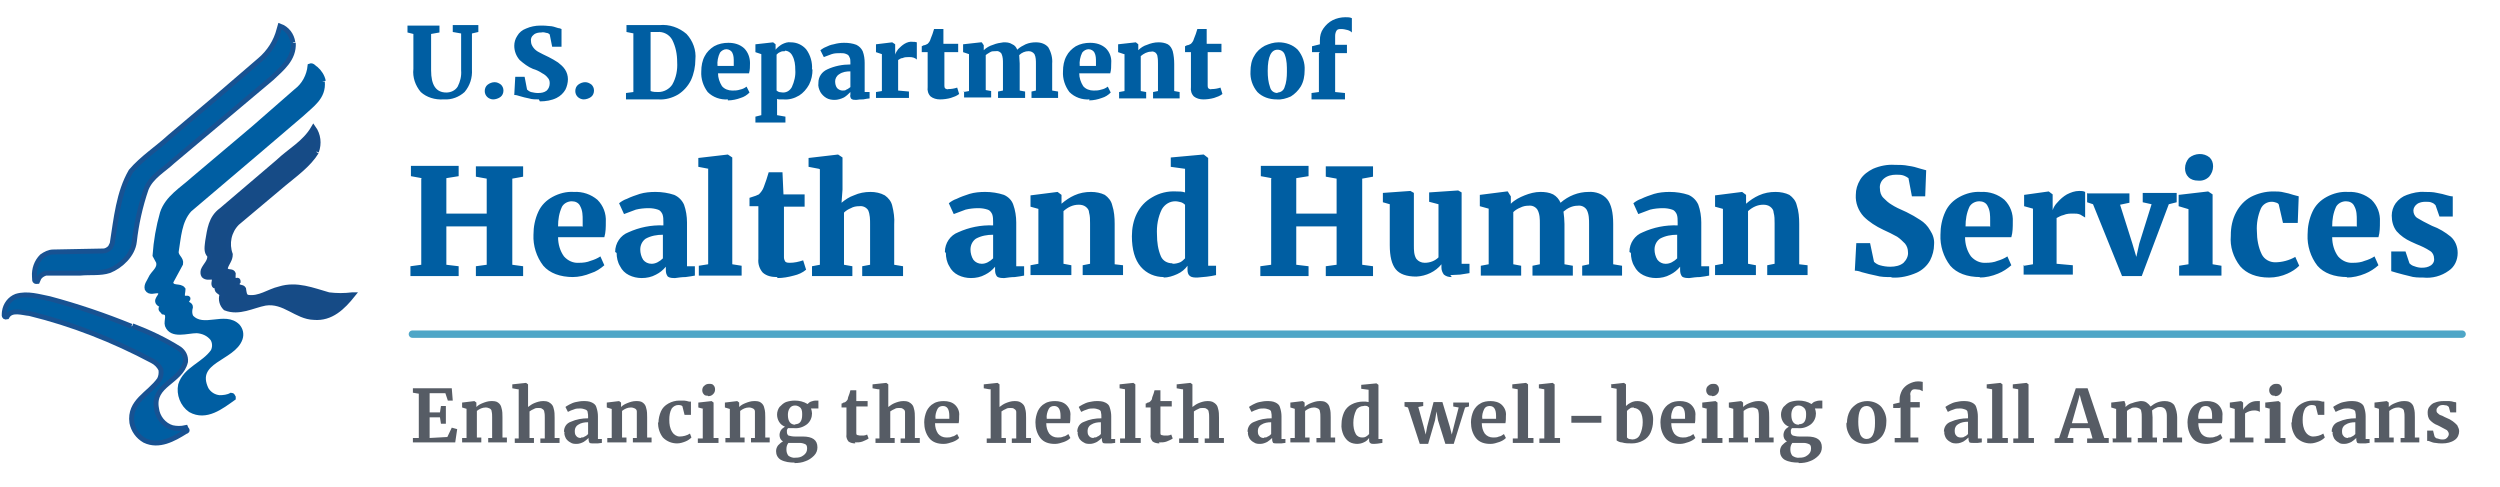 <?xml version="1.0" encoding="UTF-8"?>
<svg id="Layer_1" xmlns="http://www.w3.org/2000/svg" version="1.1" xmlns:xlink="http://www.w3.org/1999/xlink" viewBox="0 0 508 99">
  <!-- Generator: Adobe Illustrator 29.0.0, SVG Export Plug-In . SVG Version: 2.1.0 Build 186)  -->
  <defs>
    <style>
      .st0 {
        fill: #164b86;
        stroke: #164b87;
      }

      .st0, .st1, .st2 {
        fill-rule: evenodd;
      }

      .st3 {
        stroke: #4ea6c7;
        stroke-linecap: round;
        stroke-width: 1.5px;
      }

      .st3, .st4 {
        fill: none;
      }

      .st1 {
        stroke: #185292;
      }

      .st1, .st5, .st2 {
        fill: #005ea2;
      }

      .st6 {
        fill: #565c65;
      }

      .st2 {
        stroke: #005ea2;
      }

      .st7 {
        clip-path: url(#clippath);
      }
    </style>
    <clipPath id="clippath">
      <rect class="st4" width="508" height="99"/>
    </clipPath>
  </defs>
  <g class="st7">
    <g id="logo">
      <path id="Fill-1" class="st1" d="M59.6,8.7c.2,3.3-2.4,5.3-4.4,7.2l-20.1,16.9c-1.8,1.7-4.4,3.1-5.4,5.6-1.2,3.5-2,7.1-2.4,10.7-.3,2.7-2.8,5-5.1,5.9-1.8.6-3.9.3-5.9.5h-7c-.6.2-1.1.5-1.4,1l-.3.7c-.8.1-.5-.5-.6-1-.1-1.5.4-3,1.5-4.1.7-.5,1.5-.9,2.3-.9l10.2-.2c.5,0,1-.3,1.4-.7l.4-.8c.8-5.1,1.3-10.4,3.8-14.7,2.3-2.7,5.3-4.6,7.9-7,6.1-5.1,12.3-10.4,18.3-15.6,1.9-1.6,3.3-3.8,3.9-6.2l.2-.7c1.4.5,2.4,1.8,2.6,3.3"/>
      <path id="Fill-3" class="st2" d="M65.5,16.6c.3,3.2-2.2,4.7-4.2,6.6l-8.2,7-14.6,12.4c-2.1,2.3-2.2,5.6-2.7,8.6,0,1,1.1,1.4.9,2.4l-2,3.7c.1,1.5,1.9.6,2.5,1.5,0,.5-.3,1.2,0,1.6.3.5,1.5-.2.8.6-.2.1,0,.5,0,.6.2.3.7.3.7.8-.2.7-.2,1.4.1,2,2.5,2.8,6.9-.7,9.5,1.9.6.7.8,1.6.5,2.5-1.4,4.1-9.7,4.4-6.9,10.3.6,1,1.6,1.6,2.7,1.7.8,0,1.7-.1,2.4-.5.2,0,.3.2.4.4v.2c-2.4,1.7-5.5,4.2-8.7,2.4-1.6-1.1-2.4-3.2-2-5.1,1-3.2,4.7-4.1,6.6-6.8.4-.8.4-1.8-.1-2.6-.8-1-1.9-1.5-3.2-1.6-2,0-5.1,1.2-6-1.1-.3-.9.7-2.5-.8-2.7-.2-.3-.7-.5-.4-.9,0-.2.5-.3.3-.6-.3,0-.7,0-.9-.3-.8-.9,1.4-1.8,0-2.5-.8-.1-1.8.5-2.3-.4-.2-.8.4-1.4.7-2.1.5-1.2,2-1.9,1.6-3.4l-.7-1.3c.2-2.9.7-5.8,1.5-8.6,1-3.1,4-4.8,6.3-6.9l12.2-10.3,8.7-7.6c1.6-1.2,2.6-3.1,2.8-5.1.5-.2.8.4,1.2.6.7.6,1.3,1.5,1.5,2.5"/>
      <path id="Fill-5" class="st0" d="M64.3,30.9c-1.6,2.6-4.3,4.5-6.7,6.5l-9.4,7.9c-1.7,1.7-2.2,4.2-1.4,6.4,0,1.1-.7,1.7-1,2.7,0,.3,0,.6.4.7.4.2,1,0,1.2.5,0,.6-.2,1.1.4,1.4.2.1.6-.3.6.2-.2.2-.2.5-.2.8.3.5,1,.2,1.3.7.1.6.1,1.5.8,1.7,2.4.4,4.3-1.2,6.5-1.7,3.5-1.1,6.8.3,10,1.2,1.6.2,3.2.2,4.8,0h.1c-2,2.5-4.4,4.9-7.9,4.6-3.6-.1-6-3.5-9.9-2.9-2.6.5-5.3,2.1-8.1,1-.7-.7-1-1.7-.7-2.7-.1-.6-1.6-.8-.7-1.6-.3-.2-.8,0-.9-.4-.2-.5.4-1.2-.3-1.6-.6,0-1.3.2-1.8-.3-.2-.3-.2-.7-.1-1.1.4-1,1.5-1.8,1.3-3-.8-.7-.5-1.9-.4-2.9.4-2.3.6-4.7,2.8-6.3l11.5-9.8c2.4-2.3,5.4-3.8,7.2-6.9,1,1.4,1.2,3.2.6,4.8"/>
      <path id="Fill-7" class="st1" d="M26.9,66.2c3.4,1.3,6.6,2.8,9.6,4.7.8.6,1.3,1.5,1.2,2.6-1,4.2-6.8,4.6-5.9,9.5.2,1.8,1.5,3.4,3.2,3.9.9.2,1.8.2,2.7,0,.1.3.7.6,0,.8-2.4,1.5-5.4,3.2-8.3,1.8-1.4-.8-2.3-2.1-2.6-3.6-.6-4.4,3.5-5.8,5.6-8.8.3-.6.4-1.3.3-2-.4-.8-1-1.4-1.8-1.8-7.9-4.2-16.3-7.5-24.9-9.6-1.4-.1-3.7-1-4.6.7h0c-.8.2-.5-.7-.5-1.1.2-1.4,1.1-2.6,2.4-3.1,2.3-.7,4.7.1,6.8.5,5.6,1.5,11.2,3.4,16.6,5.6"/>
    </g>
    <g id="Logo_lockup-2">
      <path id="U.S._Department_of_Health_and_Human_Services" class="st5" d="M90.1,20.2c-1.7.1-3.4-.4-4.6-1.5-1.1-1.3-1.7-3-1.5-4.7v-7.1l-1.2-.3v-1.4h6.5v1.4l-1.7.3v7.4c0,3,1,4.5,3.1,4.5.9,0,1.8-.4,2.3-1.2.5-1,.8-2.1.7-3.3v-7.5l-1.7-.3v-1.4h5.2v1.4l-1.3.3v7.3c.1,1.7-.4,3.3-1.5,4.6-1.1,1-2.6,1.6-4.2,1.5ZM100.2,20.2c-.4,0-.9-.2-1.2-.5-.3-.3-.5-.7-.5-1.2,0-.5.2-1,.6-1.3.4-.3.9-.5,1.4-.5.5,0,.9.2,1.3.5.3.3.5.7.5,1.2,0,.5-.2,1-.6,1.3-.4.3-1,.5-1.5.5ZM109.5,20.2c-.7,0-1.4,0-2-.2-.6-.1-1.3-.3-2-.5-.3-.1-.6-.2-1-.2l.2-3.7h1.9l.5,2.6c.2.2.5.4.8.5.5.1.9.2,1.4.2.7,0,1.3-.1,1.8-.5.4-.4.6-.9.6-1.5,0-.4-.1-.8-.4-1.1-.3-.4-.7-.7-1.1-.9-.6-.4-1.2-.7-1.9-.9-1-.4-1.9-1.1-2.7-1.8-.7-.8-1.1-1.8-1.1-2.9,0-.7.2-1.4.6-2,.4-.7,1-1.2,1.8-1.5.9-.4,1.9-.6,2.9-.6.6,0,1.2,0,1.9.1.5,0,1.1.2,1.7.4.2,0,.5.1.7.2v3.6h-1.9l-.5-2.5c-.2-.2-.4-.3-.6-.3-.4-.1-.7-.2-1.1-.1-.6,0-1.2.1-1.6.5-.4.3-.6.8-.5,1.3,0,.5.2.9.5,1.3.3.4.7.7,1.1.9.4.2,1.1.6,2,1,.6.3,1.3.7,1.9,1.1.5.4,1,.8,1.4,1.4.4.6.6,1.3.6,2,0,.7-.2,1.5-.5,2.1-.4.7-1,1.3-1.8,1.7-1,.5-2.2.7-3.4.7ZM118.6,20.2c-.4,0-.9-.2-1.2-.5-.3-.3-.5-.7-.5-1.2,0-.5.2-1,.6-1.3.4-.3.9-.5,1.4-.5.5,0,.9.2,1.3.5.3.3.5.7.5,1.2,0,.5-.2,1-.6,1.3-.4.3-1,.5-1.5.5ZM128.8,6.8l-1.5-.3v-1.4h3.1c.4,0,1,0,1.8,0,.2,0,.4,0,.8,0s.7,0,1,0c2-.2,4,.5,5.5,1.8,1.3,1.4,2,3.3,1.8,5.2,0,1.4-.3,2.9-.9,4.2-.6,1.2-1.5,2.2-2.6,2.9-1.2.7-2.6,1.1-4,1-.4,0-1,0-1.9,0-.8,0-1.3,0-1.5,0h-3.2v-1.3l1.5-.2V6.8ZM132.2,18.5c.5.2,1.1.2,1.6.2,1.1,0,2.2-.6,2.8-1.5.8-1.4,1.1-3,1-4.6,0-1.6-.3-3.1-1-4.5-.6-1.1-1.8-1.7-3-1.6-.3,0-.6,0-.9,0h-.5v12.1ZM147.9,20.2c-1.5.1-3-.4-4.1-1.5-.9-1.2-1.4-2.7-1.3-4.2,0-1.1.2-2.2.7-3.1.4-.8,1.1-1.5,1.9-2,.9-.5,1.9-.7,2.9-.7,1.2,0,2.3.3,3.2,1.1.8.8,1.2,1.9,1.2,3,0,.7,0,1.4-.2,2.1h-6.3c0,.9.3,1.8.8,2.6.5.6,1.3.9,2.1.9.5,0,1,0,1.6-.2.5-.1.9-.3,1.3-.6l.6,1.2c-.5.5-1.1.9-1.8,1.1-.8.3-1.7.5-2.6.5ZM149.1,13.4v-.8c0-.7,0-1.3-.3-1.9-.2-.4-.7-.7-1.2-.7-.5,0-1,.3-1.3.7-.4.8-.6,1.8-.5,2.7h3.3ZM165.1,14.1c0,1.1-.2,2.1-.7,3.1-.5.9-1.2,1.7-2,2.2-1,.6-2.1.9-3.2.8-.2,0-.5,0-.7,0-.2,0-.4,0-.6-.1v1.6c0,0,0,1.7,0,1.7l1.7.3v1.2h-6.1v-1.2l1.2-.3v-12.4l-1.2-.4v-1.6l3.6-.4h0l.5.4v1.1c.3-.4.8-.8,1.3-1.1.6-.3,1.2-.5,1.8-.4,1.2,0,2.3.5,3.1,1.4.9,1.2,1.3,2.7,1.2,4.1ZM159.5,10.4c-.3,0-.7,0-1,.2-.3.1-.5.3-.7.5v7.3c.1.1.3.2.5.3.2,0,.5.1.8.1.8,0,1.4-.4,1.8-1.1.5-1.1.8-2.3.7-3.5,0-1-.1-2-.6-2.9-.3-.6-.9-1-1.5-1ZM166.3,16.8c0-1.2.7-2.2,1.8-2.7,1.5-.7,3.1-1,4.7-1v-.4c0-.4,0-.8-.2-1.1-.1-.3-.3-.5-.6-.6-.4-.2-.8-.2-1.2-.2-.6,0-1.2,0-1.8.2-.5.2-1.1.4-1.6.6l-.7-1.4c.3-.2.7-.5,1-.6.6-.3,1.1-.5,1.7-.6.7-.2,1.4-.3,2.1-.3.9,0,1.7.1,2.5.4.6.3,1,.7,1.3,1.3.3.8.4,1.6.4,2.4v5.9h1v1.3c-.3,0-.7.1-1.3.2-.5,0-.9,0-1.4.1-.4,0-.7,0-1-.2-.2-.2-.3-.6-.2-.9v-.5c-.4.4-.8.8-1.3,1.1-.6.3-1.3.5-1.9.5-.6,0-1.2-.1-1.7-.4-.5-.3-.9-.7-1.2-1.2-.3-.6-.5-1.2-.4-1.8ZM171.2,18.4c.3,0,.6,0,.8-.2.3-.1.5-.3.8-.5v-3.2c-.8,0-1.6.1-2.3.6-.5.3-.8.9-.8,1.4,0,.5.1,1,.4,1.4.3.3.7.5,1.1.5ZM178,18.7l1.2-.2v-7.5l-1.2-.4v-1.6l3.3-.4h0l.6.4v2.1c0,0,0,0,0,0,.1-.4.4-.8.6-1.1.4-.4.8-.8,1.3-1.1.5-.3,1.1-.5,1.7-.4.3,0,.5,0,.8.1v3.5c-.2-.2-.4-.3-.7-.4-.3-.1-.6-.1-.9-.1-.4,0-.9,0-1.3.2-.3,0-.6.2-.9.4v6.2l2.2.2v1.3h-6.7v-1.3ZM191,20.2c-.7,0-1.4-.2-1.9-.6-.5-.5-.7-1.2-.6-1.9v-7.1h-1.2v-1.2l.4-.2c.3,0,.6-.2.8-.3.3-.3.5-.6.6-1,.3-.7.5-1.3.7-2h1.9v3h3v1.7h-2.8v5.3c0,.5,0,1,0,1.5,0,.2,0,.4.2.6.2.1.4.2.6.1.6,0,1.2-.1,1.8-.3l.4,1.3c-.5.4-1.1.6-1.7.8-.7.2-1.5.3-2.2.3ZM195.8,18.7l1.1-.2v-7.5l-1.2-.4v-1.6l3.6-.4h.2c0,0,.4.6.4.6v1c.5-.5,1.2-.9,1.9-1.1.7-.3,1.4-.4,2.1-.5.6,0,1.2,0,1.8.4.5.2.8.6,1,1.1.5-.5,1.1-.8,1.7-1.1.7-.3,1.4-.4,2.1-.4,1,0,1.9.3,2.5,1,.6,1,.9,2.2.8,3.3v5.5l1.2.2v1.3h-5.4v-1.3l.9-.2v-5.4c0-.7,0-1.4-.3-2-.3-.4-.7-.6-1.2-.6-.7,0-1.4.3-1.9.8,0,.6.1,1.1.1,1.7v5.5l1.1.2v1.3h-5.5v-1.3l1-.2v-5.5c0-.7,0-1.3-.3-2-.3-.4-.7-.6-1.2-.5-.4,0-.8,0-1.1.2-.3.2-.7.4-.9.6v7.1l1.1.2v1.3h-5.5v-1.3ZM221.4,20.2c-1.5.1-3-.4-4.1-1.5-.9-1.2-1.4-2.7-1.3-4.2,0-1.1.2-2.2.7-3.1.4-.8,1.1-1.5,1.9-2,.9-.5,1.9-.7,2.9-.7,1.2,0,2.3.3,3.2,1.1.8.8,1.2,1.9,1.1,3,0,.7,0,1.4-.2,2.1h-6.3c0,.9.3,1.8.8,2.6.5.6,1.3.9,2.1.9.5,0,1,0,1.6-.2.5-.1.9-.3,1.3-.6l.6,1.2c-.5.5-1.1.9-1.8,1.1-.8.3-1.7.5-2.6.5ZM222.7,13.4v-.8c0-.7,0-1.3-.3-1.9-.2-.4-.7-.7-1.2-.7-.5,0-1,.3-1.3.7-.4.8-.6,1.8-.5,2.7h3.3ZM228.4,11l-1.2-.4v-1.6l3.6-.4h0l.5.4v1.2c.5-.5,1.1-.9,1.8-1.1.7-.3,1.5-.5,2.3-.5.7,0,1.3.1,1.9.4.5.3.8.8,1,1.4.2.8.3,1.7.3,2.6v5.5l1.1.2v1.3h-5.4v-1.3l1-.2v-5.5c0-.5,0-1-.1-1.5,0-.3-.2-.6-.4-.8-.3-.2-.6-.3-.9-.2-.8,0-1.5.4-2.1.9v7.1l1.1.2v1.3h-5.5v-1.3l1.1-.2v-7.5ZM244.5,20.2c-.7,0-1.4-.2-1.9-.6-.5-.5-.7-1.2-.6-1.9v-7.1h-1.2v-1.2l.4-.2c.3,0,.6-.2.8-.3.3-.3.5-.6.6-1,.3-.7.5-1.3.7-2h1.9v3h3v1.7h-2.8v5.3c0,.5,0,1,0,1.5,0,.2,0,.4.2.6.2.1.4.2.6.1.6,0,1.2-.1,1.8-.3l.4,1.3c-.5.4-1.1.6-1.7.8-.7.2-1.5.3-2.2.3ZM254.1,14.5c0-1.1.2-2.3.8-3.2.5-.9,1.2-1.5,2.1-2,.9-.4,1.8-.7,2.8-.7,1.5,0,2.9.5,3.9,1.5,1,1.2,1.5,2.7,1.4,4.2,0,1.1-.2,2.3-.8,3.3-.5.8-1.2,1.5-2,2-.9.4-1.9.7-2.9.6-1.5,0-2.9-.5-3.9-1.5-1-1.2-1.5-2.7-1.4-4.2ZM259.6,18.8c.6,0,1.2-.4,1.4-1,.4-1,.5-2.1.5-3.2,0-1.2,0-2.3-.4-3.4-.2-.7-.8-1.1-1.5-1.1-1.3,0-2,1.4-2,4.3,0,1.2.1,2.3.5,3.4.2.7.8,1.1,1.5,1.1ZM268.2,10.6h-1.6v-1.2l1.6-.4v-.8c0-.9.2-1.7.7-2.4.5-.7,1.1-1.3,1.9-1.7.8-.4,1.7-.6,2.6-.6.5,0,.9,0,1.3.2v2.9c-.2-.2-.5-.4-.9-.5-.4-.1-.8-.2-1.3-.2-.3,0-.7,0-.9.3-.2.3-.3.7-.3,1.1v1.8h2.4v1.7h-2.4v7.9l2,.2v1.3h-6.8v-1.3l1.5-.2v-7.9ZM85.7,36.2l-2.2-.4v-2.1h9.7v2.1l-2.5.4v7.2h8.2v-7.1l-2.2-.4v-2.1h9.6v2.1l-2.2.4v17.5l2.2.3v2h-9.6v-2l2.2-.3v-7.8h-8.2v7.8l2.5.3v2h-9.8v-2l2.2-.3v-17.5ZM116.5,56.3c-2.7,0-4.8-.8-6.1-2.3-1.4-1.8-2.1-4.1-2-6.3,0-1.6.3-3.2,1-4.7.6-1.3,1.6-2.3,2.9-3,1.3-.7,2.8-1.1,4.3-1,1.8-.1,3.5.5,4.8,1.6,1.2,1.2,1.8,2.8,1.7,4.5,0,1,0,2.1-.3,3.1h-9.4c0,1.4.4,2.8,1.2,3.9.8.9,1.9,1.4,3.1,1.3.8,0,1.6-.1,2.3-.4.7-.2,1.4-.5,2-.9l.8,1.8c-.8.7-1.7,1.3-2.7,1.6-1.2.5-2.5.8-3.8.8ZM118.4,46.1v-1.3c0-1,0-2-.5-2.9-.3-.7-1-1-1.7-1-.8,0-1.6.4-2,1.1-.6,1.3-.8,2.6-.8,4h4.9ZM125,51.2c0-1.8,1.1-3.4,2.7-4,2.2-1,4.6-1.5,7.1-1.4v-.6c0-.6,0-1.2-.2-1.7-.2-.4-.5-.8-.9-.9-.6-.2-1.2-.3-1.9-.3-.9,0-1.8.1-2.6.3-.8.3-1.6.6-2.4.9l-1-2.2c.5-.4,1-.7,1.6-.9.8-.4,1.7-.7,2.6-1,1-.3,2.1-.4,3.2-.4,1.3,0,2.6.2,3.8.6.9.4,1.6,1.1,2,2,.4,1.1.6,2.4.6,3.6v8.9h1.6v1.9c-.5.1-1.1.2-1.9.3-.7,0-1.4.1-2.1.2-.5,0-1.1,0-1.5-.3-.3-.4-.4-.8-.4-1.3v-.7c-.6.7-1.2,1.2-2,1.6-.9.5-1.9.7-2.9.7-.9,0-1.8-.2-2.6-.6-.8-.4-1.4-1-1.8-1.8-.5-.8-.7-1.8-.7-2.7ZM132.4,53.6c.4,0,.8-.1,1.2-.3.4-.2.8-.5,1.1-.8v-4.8c-1.2,0-2.4.2-3.5.8-.7.5-1.1,1.3-1.1,2.2,0,.7.2,1.5.6,2.1.4.5,1,.8,1.7.8ZM144,34.3l-2.1-.4v-1.8l6-.7h0l.9.6v21.7l1.9.3v2h-8.7v-2l1.9-.3v-19.4ZM157.9,56.3c-1.1,0-2.1-.2-2.9-.9-.7-.8-1-1.8-.9-2.8v-10.7h-1.8v-1.7l.6-.2c.4-.1.9-.3,1.3-.5.4-.4.8-.9,1-1.5.4-1,.7-2,1-3h2.8l.2,4.5h4.3v2.5h-4.2v8c0,.8,0,1.5,0,2.3,0,.3.1.6.3.9.3.2.6.2.9.2.9,0,1.8-.2,2.7-.5l.6,1.9c-.7.6-1.6,1-2.5,1.2-1.1.3-2.2.5-3.3.5ZM166.4,34.3l-2.1-.4v-1.8l6-.7h0l.9.6v6.5s-.2,2.7-.2,2.7c.7-.6,1.6-1.2,2.5-1.5,1.1-.5,2.2-.7,3.4-.7,1,0,2,.2,2.9.7.7.5,1.3,1.2,1.5,2.1.3,1.2.5,2.5.4,3.8v8.2l1.8.3v2h-8.3v-2l1.6-.3v-8.2c0-1,0-2-.4-2.9-.4-.6-1.1-.9-1.8-.8-.6,0-1.2.1-1.7.4-.5.2-1,.5-1.4.9v10.6l1.7.3v2h-8.2v-2l1.6-.3v-19.4ZM192,51.2c0-1.8,1.1-3.4,2.7-4,2.2-1,4.6-1.5,7.1-1.4v-.6c0-.6,0-1.2-.2-1.7-.2-.4-.5-.8-.9-.9-.6-.2-1.2-.3-1.9-.3-.9,0-1.8.1-2.6.3-.8.3-1.6.6-2.4.9l-1-2.2c.5-.4,1-.7,1.6-.9.8-.4,1.7-.7,2.6-1,1-.3,2.1-.4,3.2-.4,1.3,0,2.6.2,3.8.6.9.4,1.6,1.1,1.9,2,.4,1.1.6,2.4.6,3.6v8.9h1.6v1.9c-.5.1-1.1.2-1.9.3-.7,0-1.4.1-2.1.2-.5,0-1.1,0-1.5-.3-.3-.4-.4-.8-.4-1.3v-.7c-.6.7-1.2,1.2-2,1.6-.9.5-1.9.7-2.9.7-.9,0-1.8-.2-2.6-.6-.8-.4-1.4-1-1.8-1.8-.5-.8-.7-1.8-.7-2.7ZM199.5,53.6c.4,0,.8-.1,1.2-.3.4-.2.8-.5,1.1-.8v-4.8c-1.2,0-2.4.2-3.5.8-.7.5-1.1,1.3-1.1,2.2,0,.7.2,1.5.6,2.1.4.5,1,.8,1.7.8ZM211.2,42.5l-1.8-.5v-2.3l5.5-.7h0l.8.6v1.8c.8-.7,1.7-1.3,2.6-1.7,1.1-.5,2.2-.7,3.4-.7,1,0,2,.2,2.8.6.7.5,1.3,1.2,1.5,2.1.4,1.2.5,2.5.5,3.8v8.2l1.7.2v2h-8.2v-2l1.5-.3v-8.2c0-.8,0-1.5-.2-2.2,0-.5-.3-.9-.7-1.2-.4-.3-.9-.4-1.4-.4-1.2,0-2.2.5-3.1,1.3v10.7l1.6.3v2h-8.3v-2l1.6-.3v-11.3ZM236.5,56.3c-1.8,0-3.5-.7-4.7-2.1-1.2-1.4-1.8-3.5-1.8-6.2,0-1.6.3-3.2,1-4.6.7-1.4,1.7-2.5,3.1-3.3,1.5-.9,3.2-1.3,4.9-1.2.6,0,1.2,0,1.8.2v-4.8l-2.9-.4v-1.9l6.6-.6h.1l.9.7v21.9h1.6v1.9c-1.3.3-2.5.4-3.8.5-.5,0-1.1,0-1.5-.3-.4-.3-.5-.8-.5-1.3v-.8c-.5.7-1.2,1.3-2.1,1.7-.9.4-1.8.7-2.8.7h0ZM238.3,53.6c.5,0,1-.1,1.5-.3.4-.2.7-.5,1-.8v-10.9c-.2-.2-.5-.4-.8-.5-.4-.1-.8-.2-1.2-.2-1.1,0-2.1.6-2.7,1.6-.8,1.6-1.1,3.4-1,5.2,0,1.5.2,3,.8,4.4.4.9,1.3,1.4,2.3,1.4h0ZM258.4,36.2l-2.2-.4v-2.1h9.7v2.1l-2.5.4v7.2h8.2v-7.1l-2.2-.4v-2.1h9.6v2.1l-2.2.4v17.5l2.2.3v2h-9.6v-2l2.2-.3v-7.8h-8.2v7.8l2.5.3v2h-9.8v-2l2.2-.3v-17.5ZM295,56.3c-.6,0-1.1-.1-1.6-.5-.3-.4-.5-.9-.5-1.4v-.7c-1.2,1.5-3.1,2.4-5.1,2.5-2,0-3.4-.5-4.2-1.5-.8-1-1.2-2.6-1.2-4.9v-8.3l-1.4-.4v-1.9l5.6-.4h0l.7.4v10.7c0,.9,0,1.9.5,2.7.4.5,1,.8,1.7.8,1.1,0,2.1-.4,2.8-1.1v-10.8l-1.9-.5v-1.9l5.9-.4h0l.7.4v14.5h1.6v1.9c-.7.1-1.3.2-1.9.3-.7,0-1.3.1-2,.1h0ZM300.9,54l1.6-.3v-11.3l-1.8-.5v-2.3l5.5-.7h.2c0,.1.6,1,.6,1v1.5c.8-.8,1.8-1.3,2.8-1.7,1-.4,2.1-.7,3.2-.7.9,0,1.8.1,2.6.5.7.4,1.2,1,1.5,1.7,1.6-1.4,3.6-2.2,5.7-2.2,1.4-.1,2.9.4,3.8,1.5.8,1,1.2,2.7,1.2,5v8.2l1.8.3v2h-8.1v-2l1.4-.3v-8.1c0-1,0-2.1-.5-3-.4-.6-1.1-.9-1.8-.8-1.1,0-2.1.5-2.9,1.2.1.8.2,1.7.2,2.5v8.2l1.7.3v2h-8.2v-2l1.5-.3v-8.2c0-1,0-2-.5-2.9-.4-.6-1.1-.9-1.8-.8-.6,0-1.1.1-1.7.4-.5.2-1,.5-1.4.9v10.6l1.6.3v2h-8.2v-2ZM331.1,51.2c0-1.8,1.1-3.4,2.7-4,2.2-1,4.6-1.5,7.1-1.4v-.6c0-.6,0-1.2-.2-1.7-.2-.4-.5-.8-.9-.9-.6-.2-1.2-.3-1.9-.3-.9,0-1.8.1-2.6.3-.8.3-1.6.6-2.4.9l-1-2.2c.5-.4,1-.7,1.6-.9.8-.4,1.7-.7,2.6-1,1-.3,2.1-.4,3.2-.4,1.3,0,2.6.2,3.8.6.9.4,1.6,1.1,2,2,.4,1.1.6,2.4.6,3.6v8.9h1.6v1.9c-.5.1-1.1.2-1.9.3-.7,0-1.4.1-2.1.2-.5,0-1.1,0-1.5-.3-.3-.4-.4-.8-.4-1.3v-.7c-.6.7-1.2,1.2-2,1.6-.9.5-1.9.7-2.9.7-.9,0-1.8-.2-2.6-.6-.8-.4-1.4-1-1.8-1.8-.5-.8-.7-1.8-.7-2.7h0ZM338.5,53.6c.4,0,.8-.1,1.2-.3.4-.2.8-.5,1.1-.8v-4.8c-1.2,0-2.4.2-3.5.8-.7.5-1.1,1.3-1.1,2.2,0,.7.2,1.5.6,2.1.4.5,1,.8,1.6.8h0ZM350.3,42.5l-1.8-.5v-2.3l5.5-.7h0l.8.6v1.8c.8-.7,1.7-1.3,2.6-1.7,1.1-.5,2.2-.7,3.4-.7,1,0,2,.2,2.8.6.7.5,1.3,1.2,1.5,2.1.4,1.2.5,2.5.5,3.8v8.2l1.7.2v2h-8.2v-2l1.5-.3v-8.2c0-.8,0-1.5-.2-2.2,0-.5-.3-.9-.7-1.2-.4-.3-.9-.4-1.4-.4-1.2,0-2.2.5-3.1,1.3v10.7l1.6.3v2h-8.3v-2l1.6-.3v-11.3ZM384.2,56.3c-1,0-2,0-3-.3-.9-.2-1.9-.4-2.9-.7-.5-.2-1-.3-1.4-.3l.3-5.6h2.8l.8,3.8c.3.3.8.6,1.2.7.7.2,1.4.3,2.1.3,1,0,2-.2,2.7-.8.6-.6,1-1.4.9-2.2,0-.6-.2-1.2-.6-1.7-.5-.5-1-1-1.6-1.4-.9-.5-1.9-1-2.8-1.4-1.5-.7-2.9-1.6-4-2.7-1.1-1.2-1.7-2.8-1.6-4.4,0-1.1.3-2.1.9-3.1.6-1,1.6-1.7,2.6-2.2,1.4-.6,2.9-.9,4.4-.8.9,0,1.9,0,2.8.2.8.1,1.6.3,2.5.6.4.1.7.2,1.1.3l-.2,5.3h-2.7l-.7-3.7c-.3-.2-.6-.4-.9-.5-.5-.2-1.1-.2-1.6-.2-.9,0-1.8.2-2.5.8-.6.5-.9,1.3-.8,2,0,.7.2,1.4.7,1.9.5.5,1,1,1.7,1.4.6.4,1.6.9,3,1.5,1,.5,1.9,1,2.8,1.6.8.5,1.5,1.2,2,2.1.6.9.9,1.9.8,2.9,0,1.1-.3,2.2-.8,3.2-.6,1.1-1.6,2-2.7,2.5-1.6.7-3.3,1.1-5,1ZM402.4,56.3c-2.7,0-4.8-.8-6.1-2.3-1.4-1.8-2.1-4.1-2-6.3,0-1.6.3-3.2,1-4.7.6-1.3,1.6-2.3,2.9-3,1.3-.7,2.8-1.1,4.3-1,1.8-.1,3.5.5,4.8,1.6,1.2,1.2,1.8,2.8,1.7,4.5,0,1,0,2.1-.3,3.1h-9.4c0,1.4.4,2.8,1.2,3.9.8.9,1.9,1.4,3.1,1.3.8,0,1.6-.1,2.3-.4.7-.2,1.4-.5,2-.9l.8,1.8c-.8.7-1.7,1.3-2.7,1.7-1.2.5-2.5.8-3.8.8h0ZM404.4,46.1v-1.3c0-1,0-2-.5-2.9-.3-.7-1-1-1.7-1-.8,0-1.6.4-2,1.1-.6,1.3-.8,2.6-.8,4h4.9ZM411.3,54l1.8-.3v-11.3l-1.8-.5v-2.3l5-.7h0l.8.6v3.2c0,0,0,0,0,0,.2-.6.5-1.1,1-1.6.5-.6,1.2-1.2,1.9-1.6.8-.4,1.6-.7,2.5-.7.4,0,.8,0,1.2.2v5.2c-.3-.2-.7-.4-1-.6-.5-.2-.9-.2-1.4-.2-.7,0-1.3,0-2,.3-.5.1-1,.4-1.4.6v9.3l3.3.3v1.9h-10v-2ZM424.2,39.3h8.5v1.9l-1.9.4,2.5,7.9.8,2.7.6-2.7,2.5-8-1.8-.4v-1.9h6.9v1.9l-1.6.4-5.5,14.6h-4l-5.9-14.6-1.2-.4v-1.9ZM446.6,36.7c-.7,0-1.4-.2-1.9-.7-.5-.5-.7-1.1-.7-1.8,0-.8.3-1.5.8-2.1,1.2-1,3-1.1,4.2-.1.5.5.7,1.1.7,1.8,0,.8-.3,1.5-.8,2.1-.6.6-1.4.9-2.3.8h0ZM444.7,42.5l-2-.6v-2.3l6-.7h0l.9.6v14.2l1.8.3v2h-8.6v-2l1.9-.3v-11.3ZM453.3,47.8c0-1.6.3-3.2,1.1-4.7.7-1.3,1.7-2.4,3-3.1,1.4-.7,2.9-1.1,4.5-1.1.7,0,1.5,0,2.2.2.6.1,1.3.3,1.9.5.6.2.9.2,1.1.3l-.2,5.4h-3l-.8-3.5c0-.3-.2-.5-.5-.6-.3-.1-.6-.2-1-.2-.9,0-1.8.5-2.2,1.4-.6,1.4-.9,3-.8,4.6,0,1.6.3,3.3,1,4.7.5,1,1.6,1.6,2.7,1.6,1.4,0,2.9-.4,4.1-1.1l.8,1.8c-.7.7-1.5,1.2-2.4,1.6-1.1.5-2.4.8-3.7.8-2.6,0-4.6-.8-5.9-2.3-1.4-1.8-2.1-4-1.9-6.2h0ZM477,56.3c-2.7,0-4.8-.8-6.1-2.3-1.4-1.8-2.1-4.1-2-6.3,0-1.6.3-3.2,1-4.7.6-1.3,1.6-2.3,2.9-3,1.3-.7,2.8-1.1,4.3-1,1.8-.1,3.5.5,4.8,1.6,1.2,1.2,1.8,2.8,1.7,4.5,0,1,0,2.1-.3,3.1h-9.4c0,1.4.4,2.8,1.2,3.9.8.9,1.9,1.4,3.1,1.3.8,0,1.6-.1,2.3-.4.7-.2,1.4-.5,2-.9l.8,1.8c-.8.7-1.7,1.3-2.7,1.7-1.2.5-2.5.8-3.8.8ZM478.9,46.1v-1.3c0-1,0-2-.5-2.9-.3-.7-1-1-1.7-1-.8,0-1.6.4-2,1.1-.6,1.3-.8,2.6-.8,4h4.9ZM489.6,53.5c.3.3.6.5,1,.6.5.2,1,.3,1.5.3.7,0,1.3-.1,1.9-.5.4-.3.7-.8.6-1.4,0-.6-.3-1.2-.8-1.5-.9-.6-1.8-1-2.8-1.4l-1.1-.5c-1.1-.5-2.1-1.2-2.9-2.1-.7-.9-1-2-1-3.2,0-.9.3-1.8.8-2.5.6-.8,1.4-1.4,2.3-1.7,1.1-.4,2.4-.7,3.6-.6.8,0,1.7,0,2.5.2.7.1,1.4.3,2.1.5.4.1.7.2,1.1.2v4.1h-2.7l-.8-2.3c-.2-.2-.4-.4-.7-.5-.4-.2-.8-.2-1.3-.2-.6,0-1.3.1-1.8.5-.4.3-.7.8-.7,1.3,0,.6.3,1.2.8,1.5.8.5,1.6.9,2.4,1.3l.6.3c1.4.5,2.7,1.3,3.8,2.2.9.8,1.4,2,1.4,3.3,0,1.4-.6,2.8-1.8,3.6-1.5,1.1-3.4,1.6-5.2,1.4-.9,0-1.9,0-2.8-.3-.8-.2-1.7-.4-2.7-.7l-1-.3v-4h2.9l.8,2.4Z"/>
    </g>
    <path id="Path_3049" class="st6" d="M85.1,80l-1.2-.2v-.9h7.9l.2,2.5h-1l-.5-1.5h-3.2c0-.1,0,3.9,0,3.9h2.1s.2-1.3.2-1.3h1v3.6h-1l-.2-1.3h-2.1s0,4.2,0,4.2l3.6-.2.9-1.9,1.1.3-.4,2.7h-8.6v-.9h1.2v-9.1ZM94.9,83.1l-1-.3v-1l2.5-.3h0l.4.3v.9c.4-.4.8-.6,1.3-.8.5-.2,1.1-.4,1.7-.4.5,0,1,0,1.4.3.4.3.6.6.7,1.1.2.6.2,1.3.2,1.9v4.1h.9v1h-3.8v-.9h.8v-4.2c0-.4,0-.8-.1-1.2,0-.3-.2-.5-.4-.6-.2-.1-.5-.2-.8-.2-.7,0-1.3.3-1.8.7v5.4h.9v1h-3.9v-.9h.9c0-.1,0-6,0-6ZM105.2,79.1l-1.1-.2v-.8l2.8-.3h0l.4.3v3.3s0,1.3,0,1.3c.4-.3.8-.6,1.3-.8.5-.2,1.1-.4,1.7-.4.5,0,1,0,1.5.4.4.3.6.6.7,1.1.2.6.2,1.3.2,1.9v4.1h1v1h-3.9v-.9h.9v-4.2c0-.4,0-.8-.1-1.2,0-.3-.2-.5-.4-.6-.2-.2-.5-.2-.8-.2-.3,0-.6,0-.9.2-.3.1-.6.3-.9.5v5.4h.9v1h-3.9v-.9h.8c0-.1,0-10,0-10ZM114.6,87.7c0-.9.5-1.7,1.4-2,1.1-.5,2.3-.7,3.5-.7v-.3c0-.3,0-.6-.1-1,0-.2-.2-.4-.5-.5-.3-.1-.6-.2-1-.2-.4,0-.9,0-1.3.2-.4.1-.8.3-1.2.5l-.5-1c.2-.2.5-.3.8-.5.4-.2.8-.4,1.3-.5.5-.1,1-.2,1.5-.2.6,0,1.2,0,1.8.3.4.2.8.5.9,1,.2.6.3,1.2.3,1.8v4.6h.8v.8c-.3,0-.6.1-.8.1-.3,0-.6,0-1,0-.2,0-.5,0-.7-.1-.1-.2-.2-.4-.2-.6v-.4c-.3.3-.7.6-1,.8-.4.2-.9.4-1.4.4-.4,0-.9,0-1.3-.3-.4-.2-.7-.5-.9-.8-.2-.4-.4-.9-.3-1.3ZM118.1,88.9c.2,0,.5,0,.7-.2.3-.1.5-.3.7-.5v-2.4c-.7,0-1.4.1-2,.5-.4.2-.7.7-.7,1.2,0,.4,0,.8.3,1.1.2.3.6.4.9.4h0ZM124.3,83.1l-1-.3v-1l2.5-.3h0l.4.3v.9c.4-.4.8-.6,1.3-.8.5-.2,1.1-.4,1.7-.4.5,0,1,0,1.4.3.4.3.6.6.7,1.1.2.6.2,1.3.2,1.9v4.1h.9v1h-3.8v-.9h.8v-4.2c0-.4,0-.8,0-1.2,0-.3-.2-.5-.4-.6-.2-.1-.5-.2-.8-.2-.7,0-1.3.3-1.8.7v5.4h.9v1h-3.9v-.9h.9c0-.1,0-6,0-6ZM133.8,85.9c0-.8.2-1.6.5-2.3.3-.7.8-1.2,1.5-1.6.7-.4,1.5-.6,2.2-.6.3,0,.7,0,1,0,.3,0,.6.1,1,.2h.4c0,.1,0,2.7,0,2.7h-1.3l-.4-1.6c0-.3-.4-.4-.9-.4-.5,0-1,.3-1.3.7-.4.7-.5,1.5-.5,2.3,0,.9.1,1.7.6,2.5.3.5.9.9,1.5.9.7,0,1.5-.2,2.1-.6l.3.8c-.3.3-.7.6-1.2.8-.5.2-1.1.4-1.7.4-1.1,0-2.1-.4-2.9-1.2-.7-.9-1-2-1-3.1ZM143.8,80.4c-.3,0-.6,0-.8-.3-.2-.2-.3-.5-.3-.8,0-.3.1-.7.4-.9.3-.3.6-.4,1-.4.3,0,.7,0,.9.3.2.2.3.5.3.8,0,.4-.1.7-.4,1-.3.3-.6.4-1,.4h0ZM143,83.1l-1.1-.3v-1l2.7-.3h0l.4.3v7.2h1v1h-4.2v-.9h1c0-.1,0-6,0-6ZM148.3,83.1l-1-.3v-1l2.5-.3h0l.4.3v.9c.4-.4.8-.6,1.3-.8.5-.2,1.1-.4,1.7-.4.5,0,1,0,1.4.3.4.3.6.6.7,1.1.2.6.2,1.3.2,1.9v4.1h.9v1h-3.8v-.9h.8v-4.2c0-.4,0-.8,0-1.2,0-.3-.2-.5-.4-.6-.2-.1-.5-.2-.8-.2-.7,0-1.3.3-1.8.7v5.4h.9v1h-3.9v-.9h.9c0-.1,0-6,0-6ZM161.5,94c-1,0-2-.1-2.9-.6-.6-.4-.9-1-.9-1.7,0-.4.1-.8.4-1.2.3-.3.6-.6,1-.8-.5-.3-.7-.8-.7-1.3,0-.3.1-.7.3-1,.2-.3.5-.5.8-.7-.5-.2-.9-.5-1.2-1-.3-.5-.4-1-.4-1.5,0-.5.2-1.1.5-1.5.4-.4.8-.8,1.3-1,.6-.2,1.2-.3,1.8-.3.9,0,1.8.2,2.6.7.2-.2.4-.4.7-.5.3-.1.6-.2,1-.2h.5v1.6h-1.5c.1.3.2.7.2,1,0,.8-.3,1.6-1,2.2-.8.6-1.7.9-2.7.8-.4,0-.8,0-1.2,0,0,.1-.2.3-.2.4,0,.1,0,.2,0,.4,0,.3.1.5.3.7.4.1.8.2,1.3.2h1.6c2,0,3,.7,3,2.2,0,.6-.2,1.2-.7,1.7-.5.5-1.1.9-1.7,1.1-.7.3-1.5.4-2.3.4ZM161.6,86.2c.9,0,1.4-.6,1.4-1.9,0-.5,0-1-.3-1.4-.3-.3-.7-.5-1.1-.5-.4,0-.8.1-1.1.5-.3.4-.4.9-.4,1.4,0,1.3.5,2,1.5,2h0ZM161.7,93c.6,0,1.1-.1,1.6-.5.4-.3.7-.7.7-1.3,0-.3,0-.7-.3-.9-.4-.2-.8-.3-1.2-.3h-1.6c-.2,0-.5,0-.7,0-.3.4-.4.8-.4,1.3,0,.5.1.9.4,1.3.4.3,1,.5,1.5.4ZM173.8,90.1c-.5,0-1-.1-1.4-.4-.3-.4-.5-.9-.4-1.4v-5.5h-1v-.8c0,0,.2,0,.4-.2.2,0,.4-.1.5-.2.2-.2.4-.4.4-.7,0-.2.3-.7.5-1.6h1.2v2.2h2.3v1.1h-2.3v4.2c0,.4,0,.8,0,1.2,0,.2,0,.3.2.4.2,0,.3.1.5.1.3,0,.5,0,.8,0,.2,0,.5-.1.7-.2l.3.8c-.4.3-.8.4-1.2.6-.5.2-1,.2-1.6.2ZM178.4,79.1l-1.1-.2v-.8l2.8-.3h0l.4.3v3.3s0,1.3,0,1.3c.4-.3.8-.6,1.3-.8.5-.2,1.1-.4,1.7-.4.5,0,1,0,1.5.4.4.3.6.6.7,1.1.2.6.2,1.3.2,1.9v4.1h1v1h-3.9v-.9h.9v-4.2c0-.4,0-.8,0-1.2,0-.3-.2-.5-.4-.6-.2-.2-.5-.2-.8-.2-.3,0-.6,0-.9.2-.3.1-.6.3-.9.5v5.4h.9v1h-3.9v-.9h.8v-10ZM191.7,90.2c-1.1,0-2.2-.3-2.9-1.2-.7-.9-1-2-1-3.2,0-.8.2-1.6.5-2.3.3-.6.8-1.2,1.4-1.5.6-.4,1.4-.5,2.1-.5.8,0,1.7.2,2.3.8.6.6.9,1.4.8,2.2,0,.5,0,1-.1,1.5h-4.8c0,.8.2,1.5.6,2.1.4.5,1,.8,1.7.8.4,0,.8,0,1.2-.2.3,0,.7-.3,1-.5l.4.8c-.4.4-.8.6-1.3.8-.6.2-1.2.4-1.8.4ZM192.9,85.1c0-.3,0-.5,0-.6,0-1.3-.4-2-1.3-2-.5,0-.9.2-1.1.6-.3.6-.5,1.3-.4,2h2.9ZM201,79.1l-1.1-.2v-.8l2.8-.3h0l.4.3v3.3s0,1.3,0,1.3c.4-.3.8-.6,1.3-.8.5-.2,1.1-.4,1.7-.4.5,0,1,0,1.5.4.4.3.6.6.7,1.1.2.6.2,1.3.2,1.9v4.1h1v1h-3.9v-.9h.9v-4.2c0-.4,0-.8,0-1.2,0-.3-.2-.5-.4-.6-.2-.2-.5-.2-.8-.2-.3,0-.6,0-.9.2-.3.1-.6.3-.9.5v5.4h.9v1h-3.9v-.9h.8c0-.1,0-10,0-10ZM214.3,90.2c-1.1,0-2.2-.3-2.9-1.2-.7-.9-1-2-1-3.2,0-.8.2-1.6.5-2.3.3-.6.8-1.2,1.4-1.5.6-.4,1.4-.5,2.1-.5.8,0,1.7.2,2.3.8.6.6.9,1.4.8,2.2,0,.5,0,1-.1,1.5h-4.8c0,.8.2,1.5.6,2.1.4.5,1,.8,1.7.8.4,0,.8,0,1.2-.2.3,0,.7-.3,1-.5l.4.8c-.4.4-.8.6-1.3.8-.6.2-1.2.4-1.8.4ZM215.5,85.1c0-.3,0-.5,0-.6,0-1.3-.4-2-1.3-2-.5,0-.9.2-1.1.6-.3.6-.5,1.3-.4,2h2.9ZM218.9,87.7c0-.9.5-1.7,1.4-2,1.1-.5,2.3-.7,3.5-.7v-.3c0-.3,0-.6-.1-1,0-.2-.2-.4-.5-.5-.3-.1-.6-.2-1-.2-.4,0-.9,0-1.3.2-.4.1-.8.3-1.2.5l-.5-1c.2-.2.5-.3.8-.5.4-.2.8-.4,1.3-.5.5-.1,1-.2,1.5-.2.6,0,1.2,0,1.8.3.4.2.8.5.9,1,.2.6.3,1.2.3,1.8v4.6h.8v.8c-.3,0-.6.1-.8.1-.3,0-.6,0-1,0-.2,0-.5,0-.7-.1-.1-.2-.2-.4-.2-.6v-.4c-.3.3-.7.6-1,.8-.4.2-.9.4-1.4.4-.4,0-.9,0-1.3-.3-.4-.2-.7-.5-.9-.8-.2-.4-.4-.9-.3-1.3ZM222.3,88.9c.2,0,.5,0,.7-.2.3-.1.5-.3.7-.5v-2.4c-.7,0-1.4.1-2,.5-.4.2-.7.7-.7,1.2,0,.4,0,.8.3,1.1.2.3.6.4.9.4h0ZM228.6,79.1l-1.1-.2v-.8l2.8-.3h0l.4.3v10.9h1.1v1h-4.2v-.9h1c0-.1,0-10,0-10ZM235.6,90.1c-.5,0-1-.1-1.4-.4-.3-.4-.5-.9-.4-1.4v-5.5h-1v-.8c0,0,.2,0,.4-.2.2,0,.4-.1.5-.2.2-.2.4-.4.4-.7,0-.2.3-.7.5-1.6h1.2v2.2h2.3v1.1h-2.3v4.2c0,.4,0,.8,0,1.2,0,.2,0,.3.2.4.2,0,.3.1.5.1.3,0,.5,0,.8,0,.2,0,.5-.1.7-.2l.3.8c-.4.3-.8.4-1.2.6-.5.2-1,.2-1.6.2h0ZM240.2,79.1l-1.1-.2v-.8l2.8-.3h0l.4.3v3.3s0,1.3,0,1.3c.4-.3.8-.6,1.3-.8.5-.2,1.1-.4,1.7-.4.5,0,1,0,1.5.4.4.3.6.6.7,1.1.2.6.2,1.3.2,1.9v4.1h1v1h-3.9v-.9h.9v-4.2c0-.4,0-.8-.1-1.2,0-.3-.2-.5-.4-.6-.2-.2-.5-.2-.8-.2-.3,0-.6,0-.9.2-.3.1-.6.3-.9.5v5.4h.9v1h-3.9v-.9h.8c0-.1,0-10,0-10ZM253.5,87.7c0-.9.5-1.7,1.4-2,1.1-.5,2.3-.7,3.5-.7v-.3c0-.3,0-.6-.1-1,0-.2-.2-.4-.5-.5-.3-.1-.6-.2-1-.2-.4,0-.9,0-1.3.2-.4.1-.8.3-1.2.5l-.5-1c.2-.2.5-.3.8-.5.4-.2.8-.4,1.3-.5.5-.1,1-.2,1.5-.2.6,0,1.2,0,1.8.3.4.2.8.5.9,1,.2.6.3,1.2.3,1.8v4.6h.8v.8c-.3,0-.6.1-.8.1-.3,0-.6,0-1,0-.2,0-.5,0-.7-.1-.1-.2-.2-.4-.2-.6v-.4c-.3.3-.7.6-1,.8-.4.2-.9.4-1.4.4-.4,0-.9,0-1.3-.3-.4-.2-.7-.5-.9-.8-.2-.4-.4-.9-.3-1.3h0ZM256.9,88.9c.2,0,.5,0,.7-.2.3-.1.5-.3.7-.5v-2.4c-.7,0-1.4.1-2,.5-.4.2-.7.7-.7,1.2,0,.4,0,.8.3,1.1.2.3.6.4.9.4h0ZM263.2,83.1l-1-.3v-1l2.5-.3h0l.4.3v.9c.4-.4.8-.6,1.3-.8.5-.2,1.1-.4,1.7-.4.5,0,1,0,1.4.3.4.3.6.6.7,1.1.2.6.2,1.3.2,1.9v4.1h.9v1h-3.8v-.9h.8v-4.2c0-.4,0-.8-.1-1.2,0-.3-.2-.5-.4-.6-.2-.1-.5-.2-.8-.2-.7,0-1.3.3-1.8.7v5.4h.9v1h-3.9v-.9h.9c0-.1,0-6,0-6ZM275.9,90.2c-.6,0-1.2-.1-1.7-.4-.5-.3-.9-.8-1.2-1.4-.3-.7-.5-1.5-.4-2.3,0-.8.2-1.6.5-2.3.3-.7.9-1.3,1.5-1.6.7-.4,1.6-.6,2.4-.6.4,0,.7,0,1.1.1v-2.5l-1.5-.2v-.8l3.1-.3h0l.4.3v11h.8v.8c-.6.1-1.2.2-1.8.2-.2,0-.5,0-.7-.2-.2-.2-.2-.4-.2-.6v-.4c-.3.4-.6.7-1.1.9-.4.2-.9.3-1.4.3ZM276.7,88.9c.3,0,.6,0,.9-.2.2-.1.4-.3.6-.5v-5.4c-.1-.1-.3-.2-.4-.3-.2,0-.5-.1-.7,0-.6,0-1.2.3-1.5.8-.4.8-.6,1.7-.6,2.6,0,.8.1,1.6.5,2.3.3.5.8.7,1.3.7h0ZM285.4,81.7h3.8v.8l-1,.2,1.1,4,.4,1.6.3-1.6,1.3-5h1.8l1.5,5,.4,1.6.4-1.6,1-3.9-1.1-.2v-.8h3.2v.8l-.8.2-2.3,7.4h-1.7l-1.5-4.8-.3-1.8-.3,1.8-1.4,4.8h-1.7l-2.4-7.4-.7-.2v-.9ZM302.8,90.2c-1.1,0-2.2-.3-2.9-1.2-.7-.9-1-2-1-3.2,0-.8.2-1.6.5-2.3.3-.6.8-1.2,1.4-1.5.6-.4,1.4-.5,2.1-.5.8,0,1.7.2,2.3.8.6.6.9,1.4.8,2.2,0,.5,0,1-.1,1.5h-4.8c0,.8.2,1.5.6,2.1.4.5,1,.8,1.7.8.4,0,.8,0,1.2-.2.3,0,.7-.3,1-.5l.4.8c-.4.4-.8.6-1.3.8-.6.2-1.2.4-1.8.4ZM304,85.1c0-.3,0-.5,0-.6,0-1.3-.4-2-1.3-2-.5,0-.9.2-1.1.6-.3.6-.5,1.3-.4,2h2.9ZM308.4,79.1l-1.1-.2v-.8l2.8-.3h0l.4.3v10.9h1.1v1h-4.2v-.9h1c0-.1,0-10,0-10ZM313.8,79.1l-1.1-.2v-.8l2.8-.3h0l.4.3v10.9h1.1v1h-4.2v-.9h1c0-.1,0-10,0-10ZM325.4,85.9h-6.1v-1.4h6.1v1.4ZM327.3,78.1l2.7-.3h0l.4.3v4.4c.3-.3.6-.5,1-.7.4-.2.8-.3,1.3-.3.9,0,1.7.3,2.3,1,.7.9,1,2,.9,3.1,0,.8-.2,1.6-.5,2.3-.3.7-.9,1.3-1.5,1.6-.7.4-1.5.6-2.3.6-.7,0-1.4,0-2-.2-.4,0-.8-.2-1.1-.4v-10.5l-1.1-.2v-.8ZM332,82.8c-.3,0-.6,0-.8.2-.2.1-.4.3-.6.5v5.4c.1.1.2.2.4.3.2,0,.5.1.7.1.6,0,1.2-.3,1.5-.9.4-.8.6-1.7.6-2.6,0-.8-.1-1.5-.5-2.2-.3-.4-.8-.7-1.3-.7h0ZM341.3,90.2c-1.1,0-2.2-.3-2.9-1.2-.7-.9-1-2-1-3.2,0-.8.2-1.6.5-2.3.3-.6.8-1.2,1.4-1.5.6-.4,1.4-.5,2.1-.5.8,0,1.7.2,2.3.8.6.6.9,1.4.8,2.2,0,.5,0,1-.1,1.5h-4.8c0,.8.2,1.5.6,2.1.4.5,1,.8,1.7.8.4,0,.8,0,1.2-.2.3,0,.7-.3,1-.5l.4.8c-.4.4-.8.6-1.3.8-.6.2-1.2.4-1.8.4ZM342.4,85.1c0-.3,0-.5,0-.6,0-1.3-.4-2-1.3-2-.5,0-.9.2-1.1.6-.3.6-.5,1.3-.4,2h2.9ZM347.8,80.4c-.3,0-.6,0-.8-.3-.2-.2-.3-.5-.3-.8,0-.3.1-.7.4-.9.3-.3.6-.4,1-.4.3,0,.7,0,.9.3.2.2.3.5.3.8,0,.4-.1.7-.4,1-.3.3-.6.4-1,.4h0ZM347,83.1l-1.1-.3v-1l2.7-.3h0l.4.3v7.2h1v1h-4.2v-.9h1c0-.1,0-6,0-6ZM352.3,83.1l-1-.3v-1l2.5-.3h0l.4.3v.9c.4-.4.8-.6,1.3-.8.5-.2,1.1-.4,1.7-.4.5,0,1,0,1.4.3.4.3.6.6.7,1.1.2.6.2,1.3.2,1.9v4.1h.9v1h-3.8v-.9h.8v-4.2c0-.4,0-.8-.1-1.2,0-.3-.2-.5-.4-.6-.2-.1-.5-.2-.8-.2-.7,0-1.3.3-1.8.7v5.4h.9v1h-3.9v-.9h.9c0-.1,0-6,0-6ZM365.5,94c-1,0-2-.1-2.9-.6-.6-.4-.9-1-.9-1.7,0-.4.1-.8.4-1.2.3-.3.6-.6,1-.8-.5-.3-.7-.8-.7-1.3,0-.3.1-.7.3-1,.2-.3.5-.5.8-.7-.5-.2-.9-.5-1.2-1-.3-.5-.4-1-.4-1.5,0-.5.2-1.1.5-1.5.4-.4.8-.8,1.3-1,.6-.2,1.2-.3,1.8-.3.9,0,1.8.2,2.6.7.2-.2.4-.4.7-.5.3-.1.6-.2,1-.2h.5v1.6h-1.5c.1.3.2.7.2,1,0,.8-.3,1.6-1,2.2-.8.6-1.7.9-2.7.8-.4,0-.8,0-1.2,0,0,.1-.2.3-.2.4,0,.1,0,.2,0,.4,0,.3.1.5.4.7.4.1.8.2,1.3.2h1.6c2,0,3,.7,3,2.2,0,.6-.2,1.2-.7,1.7-.5.5-1.1.9-1.7,1.1-.7.3-1.5.4-2.3.4ZM365.6,86.2c.9,0,1.4-.6,1.4-1.9,0-.5,0-1-.4-1.4-.3-.3-.7-.5-1.1-.5-.4,0-.8.1-1.1.5-.3.4-.4.9-.4,1.4,0,1.3.5,2,1.5,2h0ZM365.7,93c.6,0,1.1-.1,1.6-.5.4-.3.7-.7.7-1.3,0-.3,0-.7-.3-.9-.4-.2-.8-.3-1.2-.3h-1.6c-.2,0-.5,0-.7,0-.3.4-.4.8-.4,1.3,0,.5.1.9.4,1.3.4.3,1,.5,1.5.4h0ZM375.3,85.9c0-.8.2-1.7.6-2.4.3-.6.9-1.1,1.5-1.5.6-.3,1.3-.5,2-.5,1.1,0,2.2.4,2.9,1.2.7.9,1.1,2,1,3.1,0,.8-.2,1.7-.6,2.4-.3.6-.9,1.1-1.5,1.5-.6.3-1.3.5-2.1.5-1.1,0-2.1-.4-2.9-1.2-.7-.9-1.1-2-1-3.1h0ZM379.3,89.2c1.1,0,1.7-1.1,1.7-3.2,0-.9,0-1.8-.4-2.6-.2-.5-.7-.9-1.3-.9-1.2,0-1.7,1.1-1.7,3.2,0,.9.1,1.8.4,2.6.2.5.7.9,1.3.9ZM386,82.9h-1.3v-.8l1.3-.3v-.7c0-.6.2-1.2.5-1.8.3-.5.8-1,1.4-1.3.6-.3,1.2-.5,1.8-.5.3,0,.6,0,1,.1v1.9c-.2-.1-.4-.2-.6-.3-.3,0-.6-.1-.9-.1-.3,0-.6,0-.8.3-.2.3-.3.6-.2,1v1.3h1.9v1.1h-1.9v6.1h1.6v1h-4.8v-.9h1.2c0-.1,0-6.2,0-6.2ZM395,87.7c0-.9.5-1.7,1.4-2,1.1-.5,2.3-.7,3.5-.7v-.3c0-.3,0-.6-.1-1,0-.2-.2-.4-.5-.5-.3-.1-.6-.2-1-.2-.4,0-.9,0-1.3.2-.4.1-.8.3-1.2.5l-.5-1c.2-.2.5-.3.8-.5.4-.2.8-.4,1.3-.5.5-.1,1-.2,1.5-.2.6,0,1.2,0,1.8.3.4.2.8.5.9,1,.2.6.3,1.2.3,1.8v4.5h.8v.8c-.3,0-.6.1-.8.1-.3,0-.6,0-1,0-.2,0-.5,0-.7-.1-.1-.2-.2-.4-.2-.6v-.4c-.3.3-.7.6-1,.8-.4.2-.9.4-1.4.4-.4,0-.9,0-1.3-.3-.4-.2-.7-.5-.9-.8-.2-.4-.4-.9-.3-1.3h0ZM398.5,88.9c.2,0,.5,0,.7-.2.3-.1.5-.3.7-.5v-2.5c-.7,0-1.4.1-2,.5-.4.2-.7.7-.7,1.2,0,.4,0,.8.3,1.1.2.3.6.4.9.4h0ZM404.8,79.1l-1.1-.2v-.8l2.8-.3h0l.4.3v10.9h1.1v1h-4.2v-.9h1c0-.1,0-10,0-10ZM410.1,79.1l-1.1-.2v-.8l2.8-.3h0l.4.3v10.9h1.1v1h-4.2v-.9h1c0-.1,0-10,0-10ZM421.9,78.9h2.3l3.4,10.1h.9v1h-4.4v-.9h1.1c0-.1-.6-2.1-.6-2.1h-3.9l-.6,2h1.2v1h-3.8v-.9s.9-.1.9-.1l3.4-10.1ZM422.9,81.4l-.3-1.2-.3,1.2-1.3,4.6h3.3l-1.4-4.6ZM429.2,89.1h.8v-6l-1-.3v-1l2.5-.3h.2c0,.1.2.6.2.6v.6c.4-.4.9-.7,1.4-.8.5-.2,1-.3,1.6-.4.4,0,.9,0,1.3.3.3.2.6.5.8.8.4-.3.8-.6,1.3-.8.5-.2,1-.3,1.6-.3.7,0,1.4.2,1.9.8.4.8.6,1.7.6,2.5v4.1h1v1h-3.9v-.9h.8v-4.2c0-.6,0-1.1-.3-1.6-.2-.3-.6-.5-1-.5-.3,0-.6,0-.9.2-.3.1-.5.3-.8.5,0,.5.1.9.1,1.4v4.1h.9v1h-3.9v-.9h.8v-4.2c0-.4,0-.8-.1-1.2,0-.3-.2-.5-.4-.6-.2-.1-.5-.2-.8-.2-.3,0-.7,0-.9.2-.3.1-.6.3-.8.5v5.4h.9v1h-3.8v-.9ZM448.4,90.2c-1.1,0-2.2-.3-2.9-1.2-.7-.9-1-2-1-3.2,0-.8.2-1.6.5-2.3.3-.6.8-1.2,1.4-1.5.6-.4,1.4-.5,2.1-.5.8,0,1.7.2,2.3.8.6.6.9,1.4.8,2.2,0,.5,0,1-.1,1.5h-4.8c0,.8.2,1.5.6,2.1.4.5,1,.8,1.7.8.4,0,.8,0,1.2-.2.3,0,.7-.3,1-.5l.4.8c-.4.4-.8.6-1.3.8-.6.2-1.2.4-1.8.4ZM449.5,85.1c0-.3,0-.5,0-.6,0-1.3-.4-2-1.3-2-.5,0-.9.2-1.1.6-.3.6-.5,1.3-.4,2h2.9ZM453.1,89.1h1v-6l-1-.3v-1l2.3-.3h0l.4.3v1.5s0,0,0,0c.1-.3.3-.5.5-.7.3-.3.6-.6,1-.8.4-.2.8-.3,1.3-.3.2,0,.4,0,.6,0v2.2c-.3-.2-.7-.3-1.1-.3-.7,0-1.3.2-1.9.6v4.9h1.7v1h-4.8v-.9ZM462.2,80.4c-.3,0-.6,0-.8-.3-.2-.2-.3-.5-.3-.8,0-.3.1-.7.4-.9.3-.3.6-.4,1-.4.3,0,.7,0,.9.3.2.2.3.5.3.8,0,.4-.1.7-.4,1-.3.3-.6.4-1,.4h0ZM461.4,83.1l-1.1-.3v-1l2.7-.3h0l.4.3v7.2h1v1h-4.2v-.9h1c0-.1,0-6,0-6ZM465.7,85.9c0-.8.2-1.6.5-2.3.3-.7.8-1.2,1.5-1.6.7-.4,1.5-.6,2.2-.6.3,0,.7,0,1,0,.3,0,.6.1,1,.2h.4c0,.1,0,2.7,0,2.7h-1.3l-.4-1.6c0-.3-.4-.4-.9-.4-.5,0-1,.3-1.3.7-.4.7-.5,1.5-.5,2.3,0,.9.1,1.7.6,2.5.3.5.9.9,1.5.9.7,0,1.5-.2,2.1-.6l.3.8c-.3.3-.7.6-1.2.8-.5.2-1.1.4-1.7.4-1.1,0-2.1-.4-2.9-1.2-.7-.9-1-2-1-3.1ZM473.8,87.7c0-.9.5-1.7,1.4-2,1.1-.5,2.3-.7,3.5-.7v-.3c0-.3,0-.6-.1-1,0-.2-.2-.4-.5-.5-.3-.1-.6-.2-1-.2-.4,0-.9,0-1.3.2-.4.1-.8.3-1.2.5l-.5-1c.2-.2.5-.3.8-.5.4-.2.8-.4,1.3-.5.5-.1,1-.2,1.5-.2.6,0,1.2,0,1.8.3.4.2.8.5.9,1,.2.6.3,1.2.3,1.8v4.6h.8v.8c-.3,0-.6.1-.8.1-.3,0-.6,0-1,0-.2,0-.5,0-.7-.1-.1-.2-.2-.4-.2-.6v-.4c-.3.3-.7.6-1,.8-.4.2-.9.4-1.4.4-.4,0-.9,0-1.2-.3-.4-.2-.7-.5-.9-.8-.2-.4-.4-.9-.3-1.3h0ZM477.2,88.9c.2,0,.5,0,.7-.2.3-.1.5-.3.7-.5v-2.4c-.7,0-1.4.1-2,.5-.4.2-.7.7-.7,1.2,0,.4,0,.8.3,1.1.2.3.6.4.9.4h0ZM483.5,83.1l-1-.3v-1l2.5-.3h0l.4.3v.9c.4-.4.8-.6,1.3-.8.5-.2,1.1-.4,1.7-.4.5,0,1,0,1.4.3.4.3.6.6.7,1.1.2.6.2,1.3.2,1.9v4.1h.9v1h-3.8v-.9h.8v-4.2c0-.4,0-.8-.1-1.2,0-.3-.2-.5-.4-.6-.2-.1-.5-.2-.8-.2-.7,0-1.3.3-1.8.7v5.4h.9v1h-3.9v-.9h.9c0-.1,0-6,0-6ZM494.8,88.8c.1.2.3.3.5.3.3.1.6.2.9.2.4,0,.7,0,1-.3.2-.2.4-.5.4-.8,0-.3-.2-.6-.4-.8-.5-.3-1-.5-1.5-.8l-.4-.2c-.6-.2-1.1-.6-1.5-1-.4-.4-.5-1-.5-1.6,0-.4.1-.9.4-1.2.3-.4.7-.7,1.1-.8.5-.2,1.1-.3,1.7-.3.4,0,.8,0,1.2,0,.3,0,.7.1,1,.2.1,0,.3,0,.4.1v2h-1.2l-.3-1.1c-.1-.1-.2-.2-.4-.3-.2,0-.5-.1-.7-.1-.3,0-.7,0-1,.3-.2.2-.4.4-.4.7,0,.3,0,.5.3.7.2.2.3.3.6.4.2,0,.6.3,1.1.5.5.2.9.4,1.3.7.3.2.6.5.9.8.2.4.4.8.4,1.2,0,.7-.3,1.4-.9,1.8-.7.5-1.6.7-2.5.7-.5,0-.9,0-1.4-.1-.4,0-.9-.2-1.4-.4h-.3v-2.1h1.2l.3,1.2Z"/>
    <path id="Path_3047" class="st3" d="M83.8,67.9h416.5"/>
  </g>
</svg>